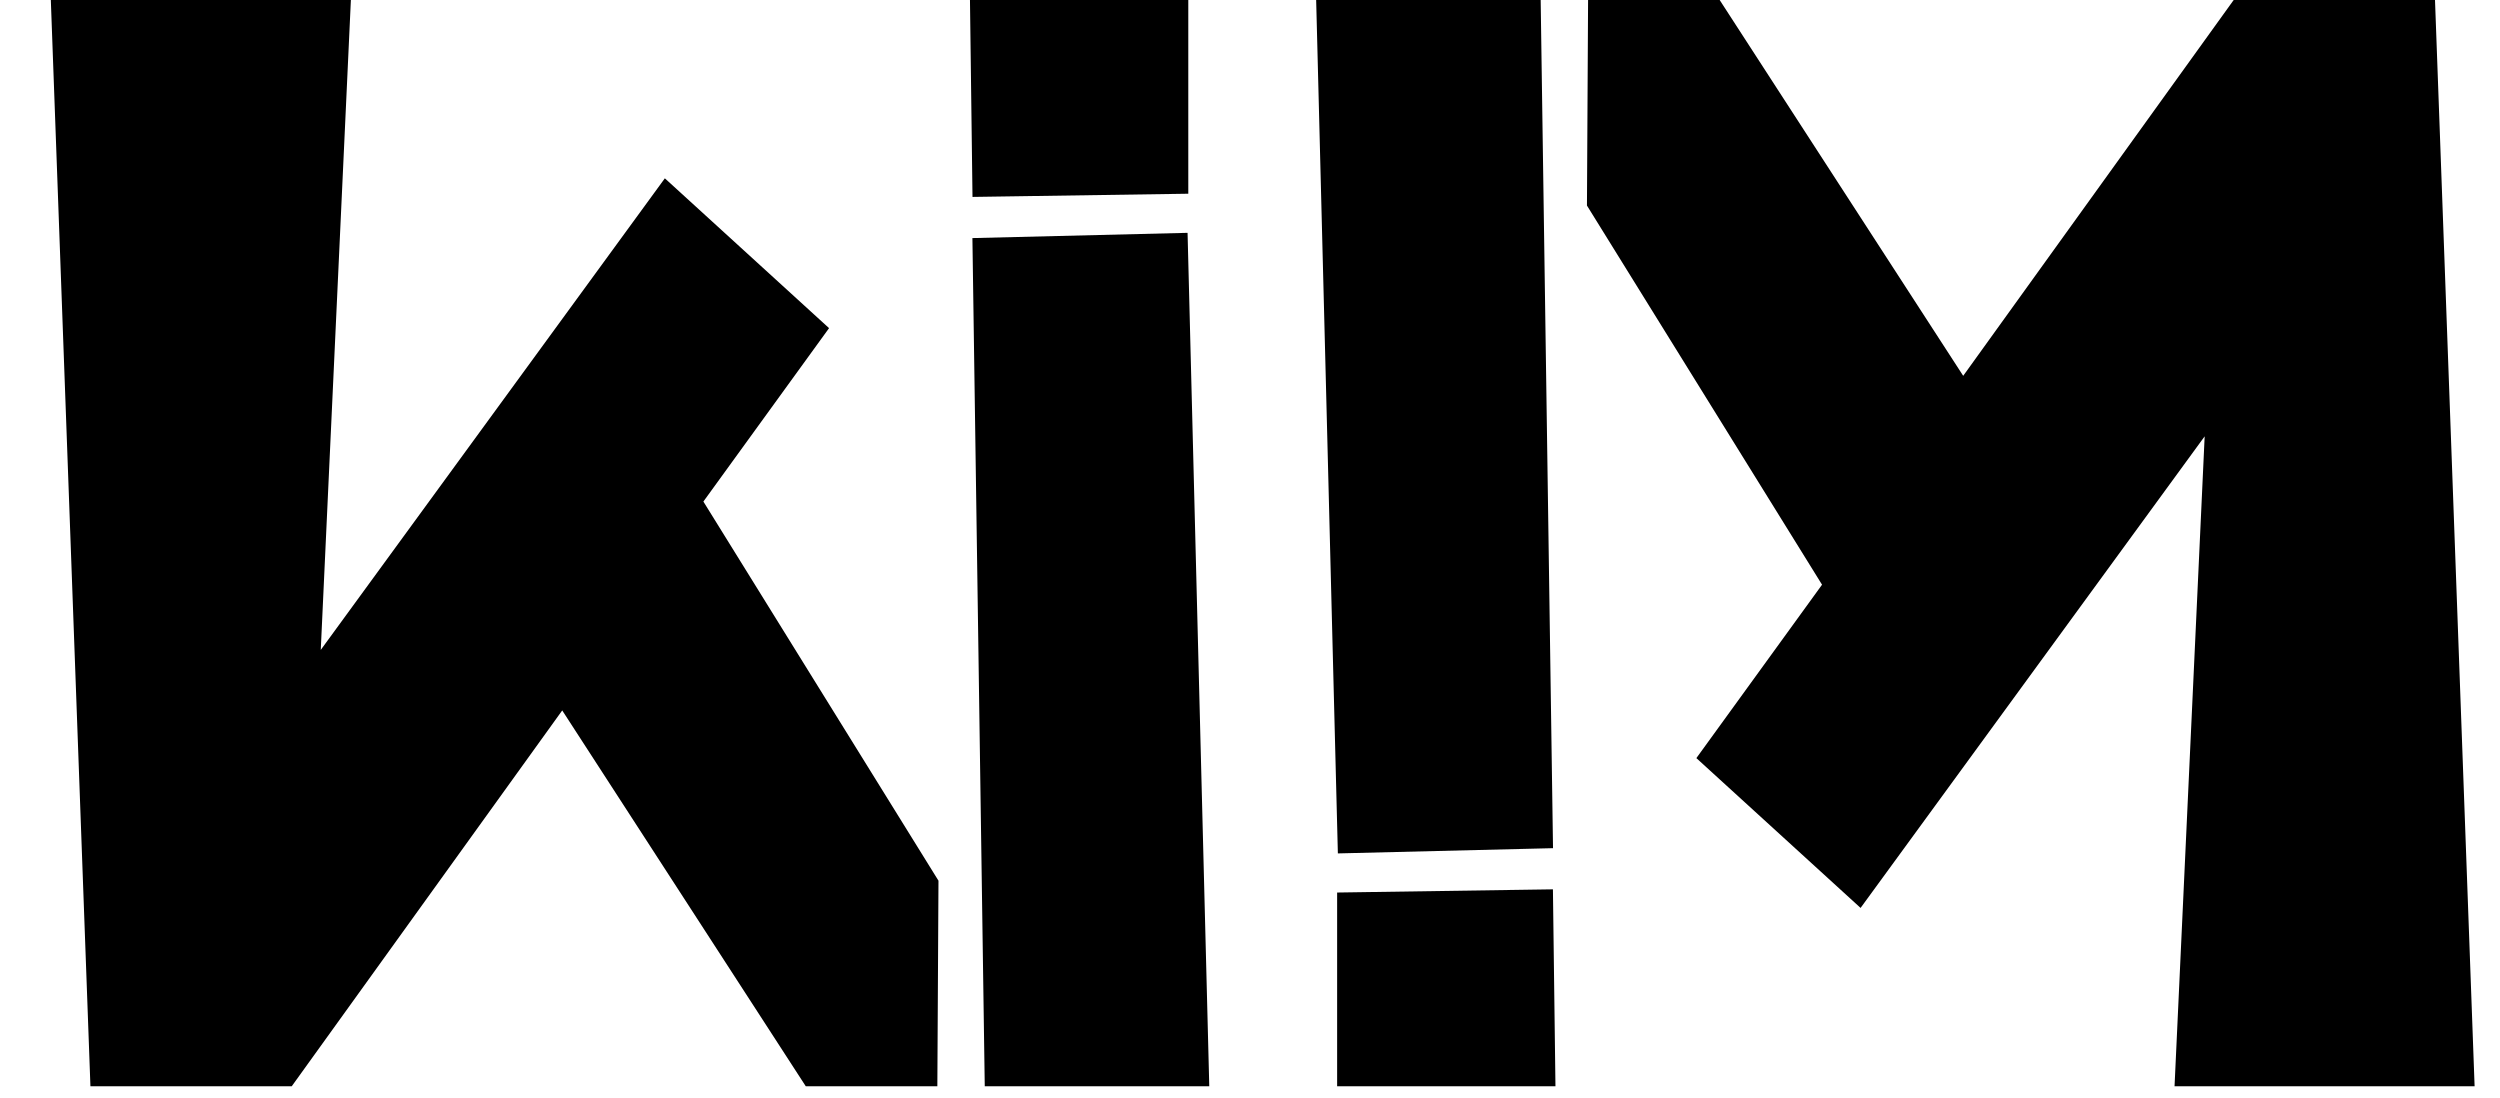 <?xml version="1.0" encoding="UTF-8" standalone="no"?>
<!DOCTYPE svg PUBLIC "-//W3C//DTD SVG 1.1//EN" "http://www.w3.org/Graphics/SVG/1.1/DTD/svg11.dtd">
<svg width="100%" height="100%" viewBox="0 0 82 36" version="1.1" xmlns="http://www.w3.org/2000/svg" xmlns:xlink="http://www.w3.org/1999/xlink" xml:space="preserve" xmlns:serif="http://www.serif.com/" style="fill-rule:evenodd;clip-rule:evenodd;stroke-linejoin:round;stroke-miterlimit:2;">
    <g transform="matrix(-1,-1.22465e-16,1.22465e-16,-1,96.694,45.361)">
        <path d="M44.605,45.361L40.289,45.361L32.301,33.034L23.429,45.361L16.826,45.361L15.527,9.732L25.369,9.732L24.381,31.049L35.667,15.581L41.053,20.495L36.931,26.183L44.642,38.619L44.605,45.361ZM46.16,45.361L45.755,17.541L52.812,17.369L53.524,45.361L46.16,45.361ZM45.758,16.191L45.675,9.732L52.836,9.732L52.836,16.086L45.758,16.191Z"/>
    </g>
    <g transform="matrix(1,0,0,1,-13.86,-9.732)">
        <path d="M44.605,45.361L40.289,45.361L32.301,33.034L23.429,45.361L16.826,45.361L15.527,9.732L25.369,9.732L24.381,31.049L35.667,15.581L41.053,20.495L36.931,26.183L44.642,38.619L44.605,45.361ZM46.16,45.361L45.755,17.541L52.812,17.369L53.524,45.361L46.16,45.361ZM45.758,16.191L45.675,9.732L52.836,9.732L52.836,16.086L45.758,16.191Z"/>
    </g>
</svg>
